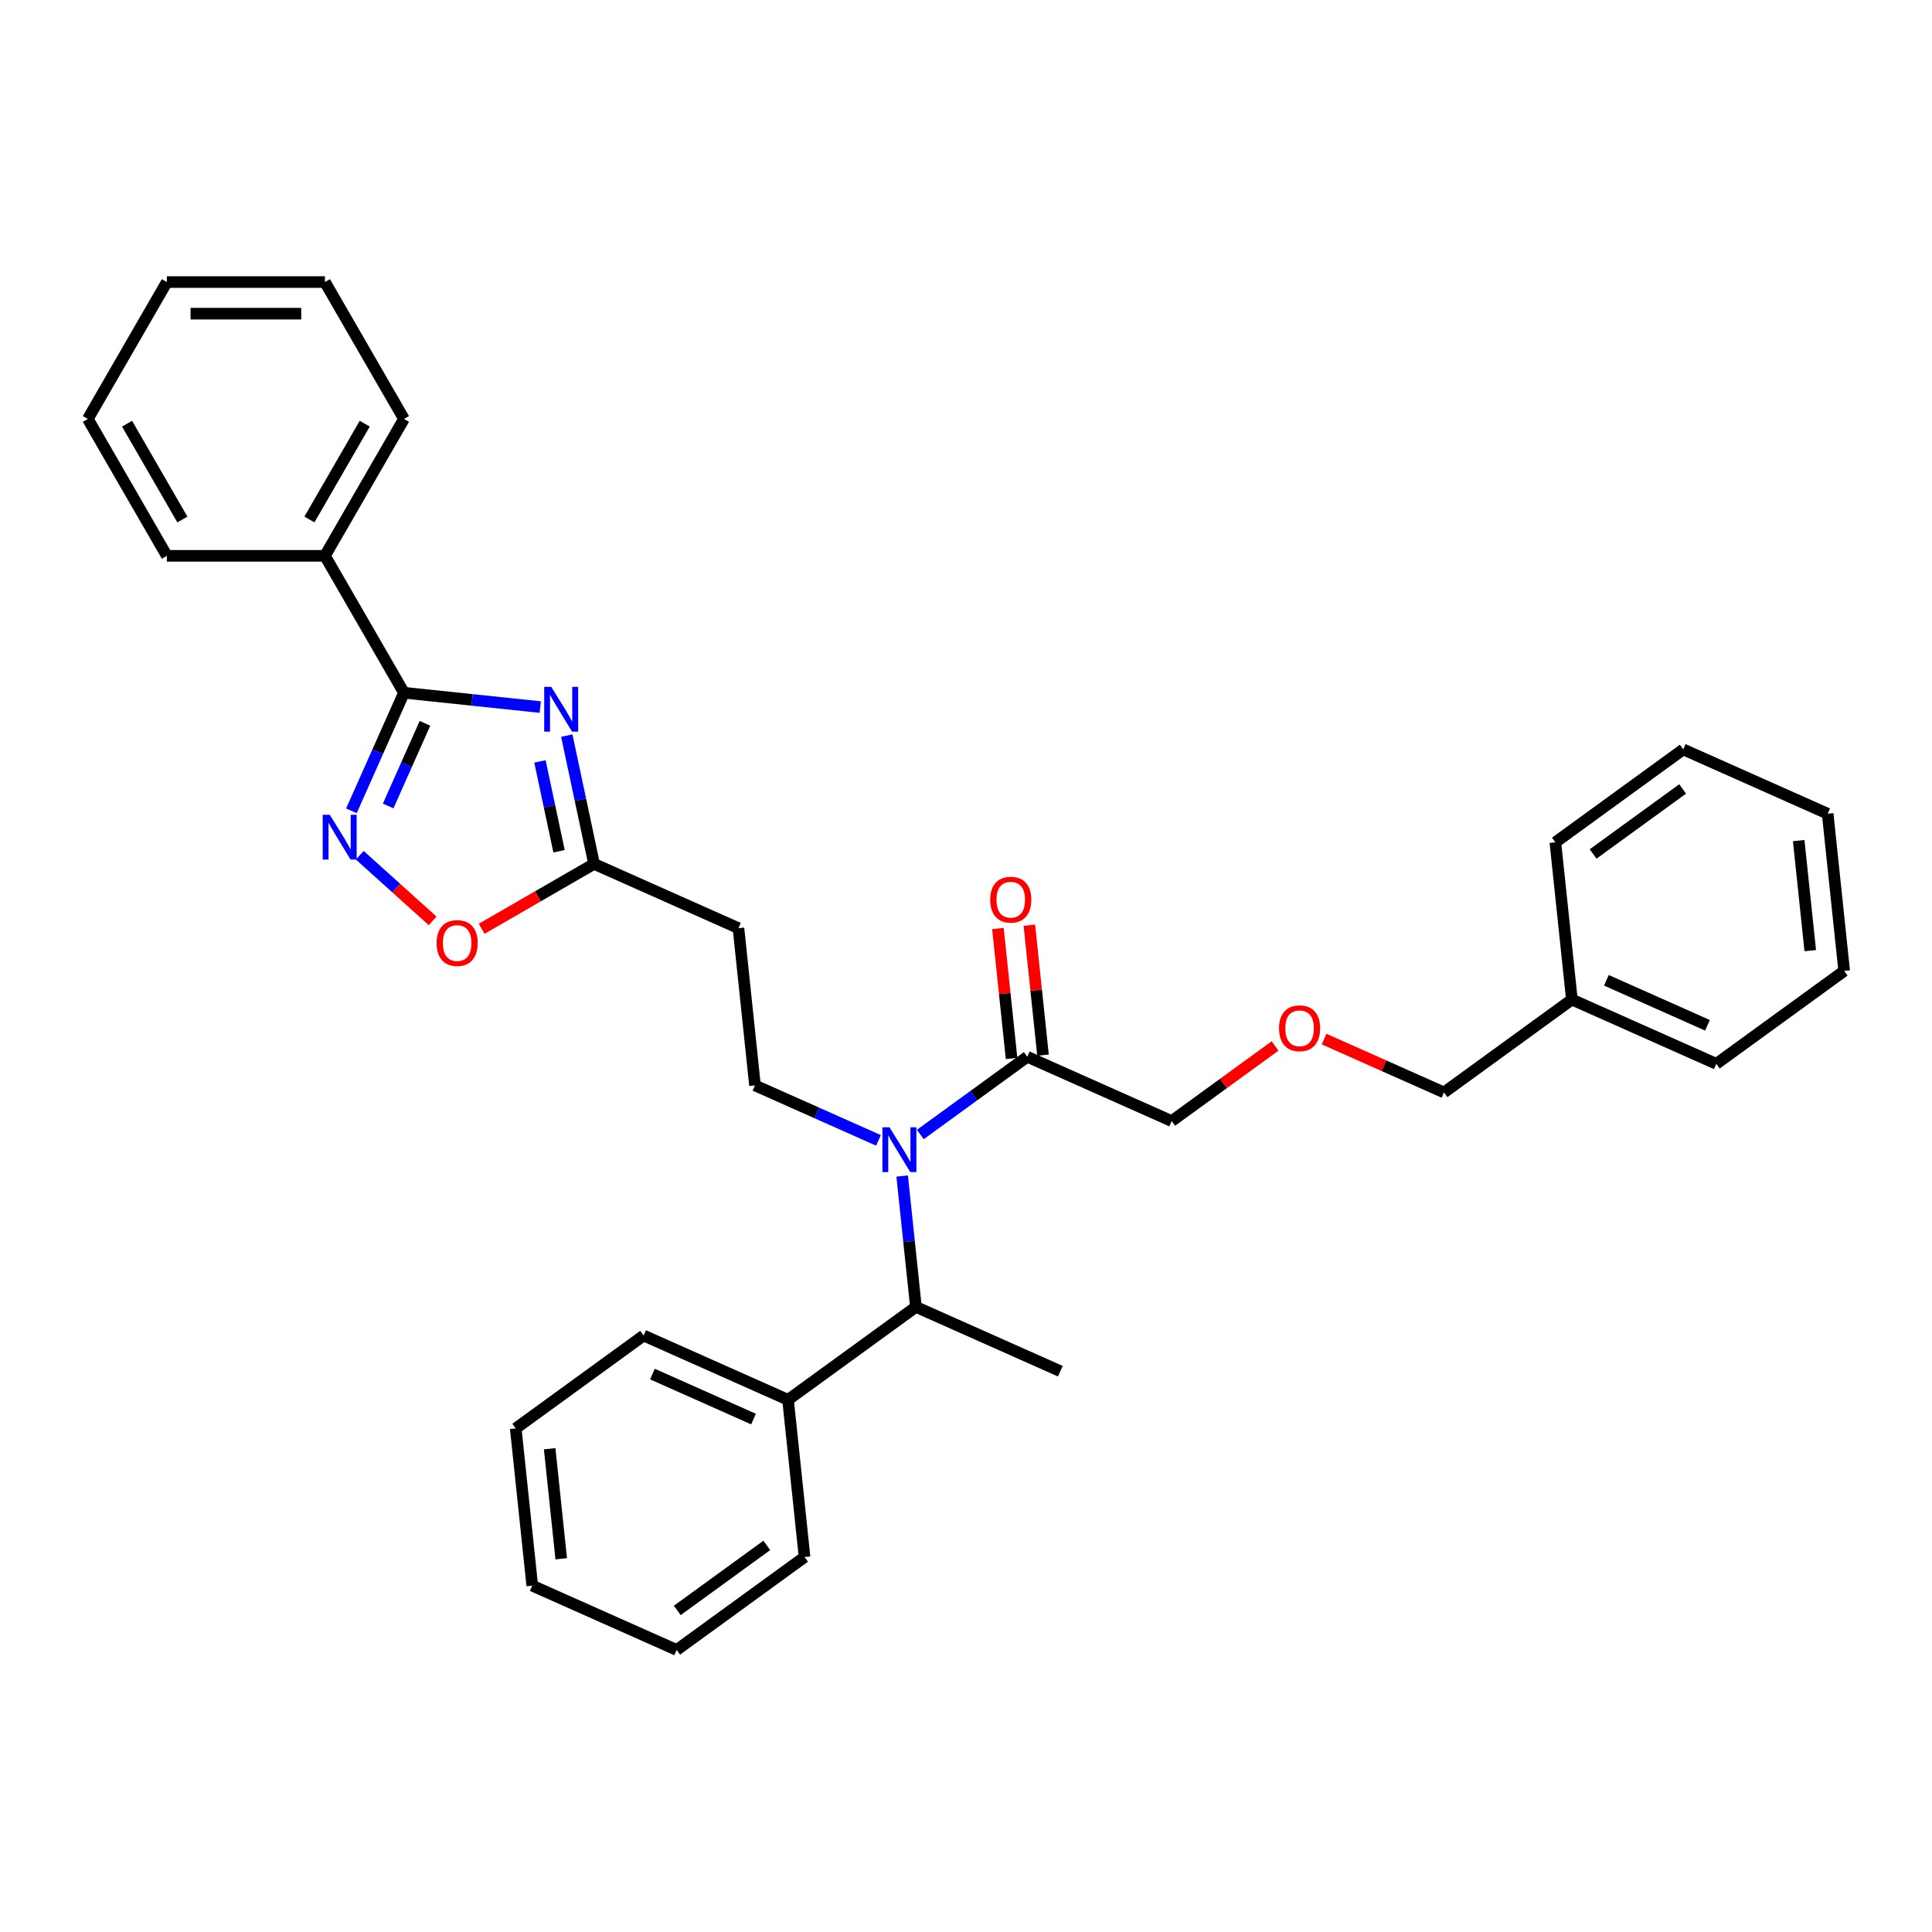 <?xml version='1.0' encoding='iso-8859-1'?>
<svg version='1.1' baseProfile='full'
              xmlns='http://www.w3.org/2000/svg'
                      xmlns:rdkit='http://www.rdkit.org/xml'
                      xmlns:xlink='http://www.w3.org/1999/xlink'
                  xml:space='preserve'
width='1000px' height='1000px' viewBox='0 0 1000 1000'>
<!-- END OF HEADER -->
<rect style='opacity:1.0;fill:#FFFFFF;stroke:none' width='1000' height='1000' x='0' y='0'> </rect>
<path class='bond-0' d='M 454.694,590.258 L 422.737,576.03' style='fill:none;fill-rule:evenodd;stroke:#0000FF;stroke-width:6px;stroke-linecap:butt;stroke-linejoin:miter;stroke-opacity:1' />
<path class='bond-0' d='M 422.737,576.03 L 390.78,561.802' style='fill:none;fill-rule:evenodd;stroke:#000000;stroke-width:6px;stroke-linecap:butt;stroke-linejoin:miter;stroke-opacity:1' />
<path class='bond-1' d='M 466.96,608.713 L 470.519,642.583' style='fill:none;fill-rule:evenodd;stroke:#0000FF;stroke-width:6px;stroke-linecap:butt;stroke-linejoin:miter;stroke-opacity:1' />
<path class='bond-1' d='M 470.519,642.583 L 474.079,676.454' style='fill:none;fill-rule:evenodd;stroke:#000000;stroke-width:6px;stroke-linecap:butt;stroke-linejoin:miter;stroke-opacity:1' />
<path class='bond-2' d='M 476.36,587.211 L 504.041,567.099' style='fill:none;fill-rule:evenodd;stroke:#0000FF;stroke-width:6px;stroke-linecap:butt;stroke-linejoin:miter;stroke-opacity:1' />
<path class='bond-2' d='M 504.041,567.099 L 531.721,546.988' style='fill:none;fill-rule:evenodd;stroke:#000000;stroke-width:6px;stroke-linecap:butt;stroke-linejoin:miter;stroke-opacity:1' />
<path class='bond-3' d='M 209.096,358.564 L 244.366,362.271' style='fill:none;fill-rule:evenodd;stroke:#000000;stroke-width:6px;stroke-linecap:butt;stroke-linejoin:miter;stroke-opacity:1' />
<path class='bond-3' d='M 244.366,362.271 L 279.636,365.978' style='fill:none;fill-rule:evenodd;stroke:#0000FF;stroke-width:6px;stroke-linecap:butt;stroke-linejoin:miter;stroke-opacity:1' />
<path class='bond-4' d='M 209.096,358.564 L 195.491,389.122' style='fill:none;fill-rule:evenodd;stroke:#000000;stroke-width:6px;stroke-linecap:butt;stroke-linejoin:miter;stroke-opacity:1' />
<path class='bond-4' d='M 195.491,389.122 L 181.886,419.68' style='fill:none;fill-rule:evenodd;stroke:#0000FF;stroke-width:6px;stroke-linecap:butt;stroke-linejoin:miter;stroke-opacity:1' />
<path class='bond-4' d='M 219.964,374.387 L 210.44,395.778' style='fill:none;fill-rule:evenodd;stroke:#000000;stroke-width:6px;stroke-linecap:butt;stroke-linejoin:miter;stroke-opacity:1' />
<path class='bond-4' d='M 210.44,395.778 L 200.917,417.168' style='fill:none;fill-rule:evenodd;stroke:#0000FF;stroke-width:6px;stroke-linecap:butt;stroke-linejoin:miter;stroke-opacity:1' />
<path class='bond-5' d='M 209.096,358.564 L 168.186,287.705' style='fill:none;fill-rule:evenodd;stroke:#000000;stroke-width:6px;stroke-linecap:butt;stroke-linejoin:miter;stroke-opacity:1' />
<path class='bond-6' d='M 293.366,380.748 L 300.423,413.949' style='fill:none;fill-rule:evenodd;stroke:#0000FF;stroke-width:6px;stroke-linecap:butt;stroke-linejoin:miter;stroke-opacity:1' />
<path class='bond-6' d='M 300.423,413.949 L 307.48,447.15' style='fill:none;fill-rule:evenodd;stroke:#000000;stroke-width:6px;stroke-linecap:butt;stroke-linejoin:miter;stroke-opacity:1' />
<path class='bond-6' d='M 279.477,394.111 L 284.417,417.351' style='fill:none;fill-rule:evenodd;stroke:#0000FF;stroke-width:6px;stroke-linecap:butt;stroke-linejoin:miter;stroke-opacity:1' />
<path class='bond-6' d='M 284.417,417.351 L 289.357,440.592' style='fill:none;fill-rule:evenodd;stroke:#000000;stroke-width:6px;stroke-linecap:butt;stroke-linejoin:miter;stroke-opacity:1' />
<path class='bond-7' d='M 307.48,447.15 L 278.392,463.944' style='fill:none;fill-rule:evenodd;stroke:#000000;stroke-width:6px;stroke-linecap:butt;stroke-linejoin:miter;stroke-opacity:1' />
<path class='bond-7' d='M 278.392,463.944 L 249.304,480.738' style='fill:none;fill-rule:evenodd;stroke:#FF0000;stroke-width:6px;stroke-linecap:butt;stroke-linejoin:miter;stroke-opacity:1' />
<path class='bond-8' d='M 307.48,447.15 L 382.227,480.429' style='fill:none;fill-rule:evenodd;stroke:#000000;stroke-width:6px;stroke-linecap:butt;stroke-linejoin:miter;stroke-opacity:1' />
<path class='bond-9' d='M 223.939,476.641 L 205.081,459.661' style='fill:none;fill-rule:evenodd;stroke:#FF0000;stroke-width:6px;stroke-linecap:butt;stroke-linejoin:miter;stroke-opacity:1' />
<path class='bond-9' d='M 205.081,459.661 L 186.223,442.681' style='fill:none;fill-rule:evenodd;stroke:#0000FF;stroke-width:6px;stroke-linecap:butt;stroke-linejoin:miter;stroke-opacity:1' />
<path class='bond-10' d='M 168.186,287.705 L 209.096,216.846' style='fill:none;fill-rule:evenodd;stroke:#000000;stroke-width:6px;stroke-linecap:butt;stroke-linejoin:miter;stroke-opacity:1' />
<path class='bond-10' d='M 160.151,268.894 L 188.788,219.293' style='fill:none;fill-rule:evenodd;stroke:#000000;stroke-width:6px;stroke-linecap:butt;stroke-linejoin:miter;stroke-opacity:1' />
<path class='bond-11' d='M 168.186,287.705 L 86.365,287.705' style='fill:none;fill-rule:evenodd;stroke:#000000;stroke-width:6px;stroke-linecap:butt;stroke-linejoin:miter;stroke-opacity:1' />
<path class='bond-12' d='M 209.096,216.846 L 168.186,145.988' style='fill:none;fill-rule:evenodd;stroke:#000000;stroke-width:6px;stroke-linecap:butt;stroke-linejoin:miter;stroke-opacity:1' />
<path class='bond-13' d='M 86.365,287.705 L 45.455,216.846' style='fill:none;fill-rule:evenodd;stroke:#000000;stroke-width:6px;stroke-linecap:butt;stroke-linejoin:miter;stroke-opacity:1' />
<path class='bond-13' d='M 94.4,268.894 L 65.763,219.293' style='fill:none;fill-rule:evenodd;stroke:#000000;stroke-width:6px;stroke-linecap:butt;stroke-linejoin:miter;stroke-opacity:1' />
<path class='bond-14' d='M 45.455,216.846 L 86.365,145.988' style='fill:none;fill-rule:evenodd;stroke:#000000;stroke-width:6px;stroke-linecap:butt;stroke-linejoin:miter;stroke-opacity:1' />
<path class='bond-15' d='M 168.186,145.988 L 86.365,145.988' style='fill:none;fill-rule:evenodd;stroke:#000000;stroke-width:6px;stroke-linecap:butt;stroke-linejoin:miter;stroke-opacity:1' />
<path class='bond-15' d='M 155.913,162.352 L 98.638,162.352' style='fill:none;fill-rule:evenodd;stroke:#000000;stroke-width:6px;stroke-linecap:butt;stroke-linejoin:miter;stroke-opacity:1' />
<path class='bond-16' d='M 390.78,561.802 L 382.227,480.429' style='fill:none;fill-rule:evenodd;stroke:#000000;stroke-width:6px;stroke-linecap:butt;stroke-linejoin:miter;stroke-opacity:1' />
<path class='bond-17' d='M 474.079,676.454 L 407.885,724.547' style='fill:none;fill-rule:evenodd;stroke:#000000;stroke-width:6px;stroke-linecap:butt;stroke-linejoin:miter;stroke-opacity:1' />
<path class='bond-18' d='M 474.079,676.454 L 548.826,709.733' style='fill:none;fill-rule:evenodd;stroke:#000000;stroke-width:6px;stroke-linecap:butt;stroke-linejoin:miter;stroke-opacity:1' />
<path class='bond-19' d='M 407.885,724.547 L 333.138,691.267' style='fill:none;fill-rule:evenodd;stroke:#000000;stroke-width:6px;stroke-linecap:butt;stroke-linejoin:miter;stroke-opacity:1' />
<path class='bond-19' d='M 390.017,734.504 L 337.694,711.209' style='fill:none;fill-rule:evenodd;stroke:#000000;stroke-width:6px;stroke-linecap:butt;stroke-linejoin:miter;stroke-opacity:1' />
<path class='bond-20' d='M 407.885,724.547 L 416.438,805.919' style='fill:none;fill-rule:evenodd;stroke:#000000;stroke-width:6px;stroke-linecap:butt;stroke-linejoin:miter;stroke-opacity:1' />
<path class='bond-21' d='M 333.138,691.267 L 266.944,739.36' style='fill:none;fill-rule:evenodd;stroke:#000000;stroke-width:6px;stroke-linecap:butt;stroke-linejoin:miter;stroke-opacity:1' />
<path class='bond-22' d='M 416.438,805.919 L 350.243,854.012' style='fill:none;fill-rule:evenodd;stroke:#000000;stroke-width:6px;stroke-linecap:butt;stroke-linejoin:miter;stroke-opacity:1' />
<path class='bond-22' d='M 396.89,799.894 L 350.554,833.56' style='fill:none;fill-rule:evenodd;stroke:#000000;stroke-width:6px;stroke-linecap:butt;stroke-linejoin:miter;stroke-opacity:1' />
<path class='bond-23' d='M 350.243,854.012 L 275.496,820.733' style='fill:none;fill-rule:evenodd;stroke:#000000;stroke-width:6px;stroke-linecap:butt;stroke-linejoin:miter;stroke-opacity:1' />
<path class='bond-24' d='M 266.944,739.36 L 275.496,820.733' style='fill:none;fill-rule:evenodd;stroke:#000000;stroke-width:6px;stroke-linecap:butt;stroke-linejoin:miter;stroke-opacity:1' />
<path class='bond-24' d='M 284.501,749.856 L 290.488,806.817' style='fill:none;fill-rule:evenodd;stroke:#000000;stroke-width:6px;stroke-linecap:butt;stroke-linejoin:miter;stroke-opacity:1' />
<path class='bond-25' d='M 539.858,546.133 L 536.324,512.508' style='fill:none;fill-rule:evenodd;stroke:#000000;stroke-width:6px;stroke-linecap:butt;stroke-linejoin:miter;stroke-opacity:1' />
<path class='bond-25' d='M 536.324,512.508 L 532.79,478.883' style='fill:none;fill-rule:evenodd;stroke:#FF0000;stroke-width:6px;stroke-linecap:butt;stroke-linejoin:miter;stroke-opacity:1' />
<path class='bond-25' d='M 523.584,547.843 L 520.05,514.218' style='fill:none;fill-rule:evenodd;stroke:#000000;stroke-width:6px;stroke-linecap:butt;stroke-linejoin:miter;stroke-opacity:1' />
<path class='bond-25' d='M 520.05,514.218 L 516.516,480.593' style='fill:none;fill-rule:evenodd;stroke:#FF0000;stroke-width:6px;stroke-linecap:butt;stroke-linejoin:miter;stroke-opacity:1' />
<path class='bond-26' d='M 531.721,546.988 L 606.468,580.268' style='fill:none;fill-rule:evenodd;stroke:#000000;stroke-width:6px;stroke-linecap:butt;stroke-linejoin:miter;stroke-opacity:1' />
<path class='bond-27' d='M 659.98,541.389 L 633.224,560.828' style='fill:none;fill-rule:evenodd;stroke:#FF0000;stroke-width:6px;stroke-linecap:butt;stroke-linejoin:miter;stroke-opacity:1' />
<path class='bond-27' d='M 633.224,560.828 L 606.468,580.268' style='fill:none;fill-rule:evenodd;stroke:#000000;stroke-width:6px;stroke-linecap:butt;stroke-linejoin:miter;stroke-opacity:1' />
<path class='bond-28' d='M 685.345,537.821 L 716.377,551.638' style='fill:none;fill-rule:evenodd;stroke:#FF0000;stroke-width:6px;stroke-linecap:butt;stroke-linejoin:miter;stroke-opacity:1' />
<path class='bond-28' d='M 716.377,551.638 L 747.41,565.454' style='fill:none;fill-rule:evenodd;stroke:#000000;stroke-width:6px;stroke-linecap:butt;stroke-linejoin:miter;stroke-opacity:1' />
<path class='bond-29' d='M 813.604,517.361 L 747.41,565.454' style='fill:none;fill-rule:evenodd;stroke:#000000;stroke-width:6px;stroke-linecap:butt;stroke-linejoin:miter;stroke-opacity:1' />
<path class='bond-30' d='M 813.604,517.361 L 888.351,550.641' style='fill:none;fill-rule:evenodd;stroke:#000000;stroke-width:6px;stroke-linecap:butt;stroke-linejoin:miter;stroke-opacity:1' />
<path class='bond-30' d='M 831.472,507.404 L 883.795,530.699' style='fill:none;fill-rule:evenodd;stroke:#000000;stroke-width:6px;stroke-linecap:butt;stroke-linejoin:miter;stroke-opacity:1' />
<path class='bond-31' d='M 813.604,517.361 L 805.051,435.989' style='fill:none;fill-rule:evenodd;stroke:#000000;stroke-width:6px;stroke-linecap:butt;stroke-linejoin:miter;stroke-opacity:1' />
<path class='bond-32' d='M 888.351,550.641 L 954.545,502.548' style='fill:none;fill-rule:evenodd;stroke:#000000;stroke-width:6px;stroke-linecap:butt;stroke-linejoin:miter;stroke-opacity:1' />
<path class='bond-33' d='M 805.051,435.989 L 871.246,387.895' style='fill:none;fill-rule:evenodd;stroke:#000000;stroke-width:6px;stroke-linecap:butt;stroke-linejoin:miter;stroke-opacity:1' />
<path class='bond-33' d='M 824.599,442.013 L 870.935,408.348' style='fill:none;fill-rule:evenodd;stroke:#000000;stroke-width:6px;stroke-linecap:butt;stroke-linejoin:miter;stroke-opacity:1' />
<path class='bond-34' d='M 954.545,502.548 L 945.993,421.175' style='fill:none;fill-rule:evenodd;stroke:#000000;stroke-width:6px;stroke-linecap:butt;stroke-linejoin:miter;stroke-opacity:1' />
<path class='bond-34' d='M 936.988,492.052 L 931.001,435.091' style='fill:none;fill-rule:evenodd;stroke:#000000;stroke-width:6px;stroke-linecap:butt;stroke-linejoin:miter;stroke-opacity:1' />
<path class='bond-35' d='M 871.246,387.895 L 945.993,421.175' style='fill:none;fill-rule:evenodd;stroke:#000000;stroke-width:6px;stroke-linecap:butt;stroke-linejoin:miter;stroke-opacity:1' />
<path  class='atom-0' d='M 460.405 583.495
L 467.998 595.768
Q 468.751 596.979, 469.961 599.172
Q 471.172 601.365, 471.238 601.496
L 471.238 583.495
L 474.314 583.495
L 474.314 606.667
L 471.14 606.667
L 462.99 593.248
Q 462.041 591.677, 461.027 589.877
Q 460.045 588.077, 459.75 587.521
L 459.75 606.667
L 456.739 606.667
L 456.739 583.495
L 460.405 583.495
' fill='#0000FF'/>
<path  class='atom-2' d='M 285.347 355.531
L 292.94 367.804
Q 293.692 369.015, 294.903 371.208
Q 296.114 373.401, 296.18 373.532
L 296.18 355.531
L 299.256 355.531
L 299.256 378.703
L 296.082 378.703
L 287.932 365.284
Q 286.983 363.713, 285.969 361.913
Q 284.987 360.113, 284.692 359.557
L 284.692 378.703
L 281.681 378.703
L 281.681 355.531
L 285.347 355.531
' fill='#0000FF'/>
<path  class='atom-4' d='M 225.985 488.125
Q 225.985 482.562, 228.734 479.452
Q 231.483 476.343, 236.621 476.343
Q 241.76 476.343, 244.509 479.452
Q 247.258 482.562, 247.258 488.125
Q 247.258 493.755, 244.476 496.962
Q 241.694 500.137, 236.621 500.137
Q 231.516 500.137, 228.734 496.962
Q 225.985 493.787, 225.985 488.125
M 236.621 497.518
Q 240.156 497.518, 242.054 495.162
Q 243.985 492.773, 243.985 488.125
Q 243.985 483.576, 242.054 481.285
Q 240.156 478.962, 236.621 478.962
Q 233.087 478.962, 231.156 481.253
Q 229.257 483.543, 229.257 488.125
Q 229.257 492.806, 231.156 495.162
Q 233.087 497.518, 236.621 497.518
' fill='#FF0000'/>
<path  class='atom-5' d='M 170.695 421.725
L 178.288 433.999
Q 179.04 435.209, 180.251 437.402
Q 181.462 439.595, 181.528 439.726
L 181.528 421.725
L 184.604 421.725
L 184.604 444.897
L 181.43 444.897
L 173.28 431.478
Q 172.331 429.907, 171.316 428.107
Q 170.335 426.307, 170.04 425.751
L 170.04 444.897
L 167.029 444.897
L 167.029 421.725
L 170.695 421.725
' fill='#0000FF'/>
<path  class='atom-23' d='M 512.532 465.681
Q 512.532 460.117, 515.281 457.008
Q 518.03 453.899, 523.169 453.899
Q 528.307 453.899, 531.056 457.008
Q 533.805 460.117, 533.805 465.681
Q 533.805 471.31, 531.023 474.518
Q 528.241 477.692, 523.169 477.692
Q 518.063 477.692, 515.281 474.518
Q 512.532 471.343, 512.532 465.681
M 523.169 475.074
Q 526.703 475.074, 528.602 472.718
Q 530.532 470.328, 530.532 465.681
Q 530.532 461.132, 528.602 458.841
Q 526.703 456.517, 523.169 456.517
Q 519.634 456.517, 517.703 458.808
Q 515.805 461.099, 515.805 465.681
Q 515.805 470.361, 517.703 472.718
Q 519.634 475.074, 523.169 475.074
' fill='#FF0000'/>
<path  class='atom-24' d='M 662.026 532.24
Q 662.026 526.676, 664.775 523.567
Q 667.524 520.458, 672.663 520.458
Q 677.801 520.458, 680.55 523.567
Q 683.299 526.676, 683.299 532.24
Q 683.299 537.869, 680.517 541.077
Q 677.736 544.251, 672.663 544.251
Q 667.557 544.251, 664.775 541.077
Q 662.026 537.902, 662.026 532.24
M 672.663 541.633
Q 676.197 541.633, 678.096 539.277
Q 680.026 536.887, 680.026 532.24
Q 680.026 527.691, 678.096 525.4
Q 676.197 523.076, 672.663 523.076
Q 669.128 523.076, 667.197 525.367
Q 665.299 527.658, 665.299 532.24
Q 665.299 536.92, 667.197 539.277
Q 669.128 541.633, 672.663 541.633
' fill='#FF0000'/>
</svg>
